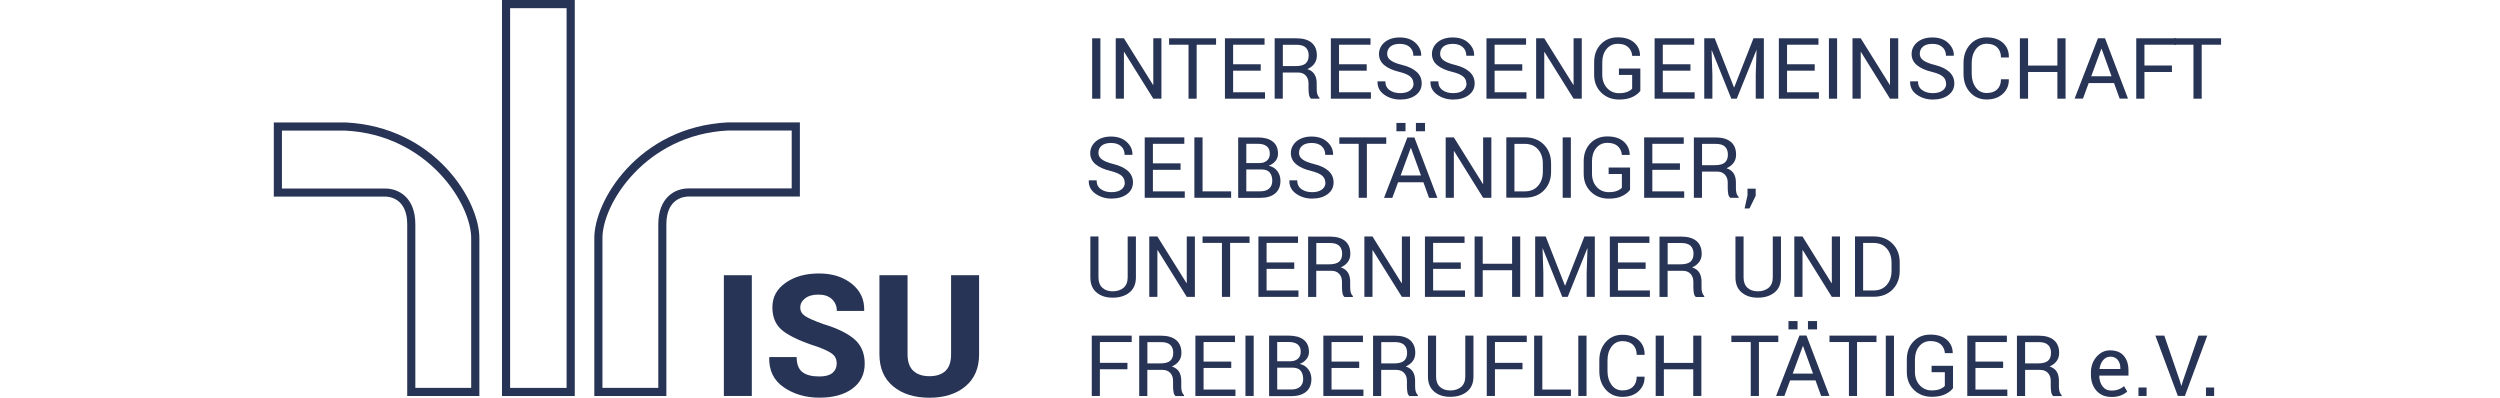 <?xml version="1.0" encoding="UTF-8"?>
<svg xmlns="http://www.w3.org/2000/svg" id="Ebene_1" viewBox="0 0 440 70" width="440" height="70">
  <defs>
    <style>
      .cls-1 {
        fill: #283456;
      }
    </style>
  </defs>
  <path class="cls-1" d="m89.78,68.27h9.94V1.44h-9.94v66.84h0Zm11.38,1.43h-12.81V0h12.81v69.7h0Z"></path>
  <path class="cls-1" d="m73.1,68.27h9.83v-26.19c.11-6.11-7.61-18.38-22.14-19.09h-11.17v10.19h18.17c2.44,0,5.31,1.64,5.31,6.29v28.82h0Zm11.26,1.43h-12.69v-30.25c-.01-4.62-3.24-4.85-3.89-4.85h-19.59v-13.05h12.64c15.69.77,23.66,13.78,23.54,20.54v27.61h0Z"></path>
  <path class="cls-1" d="m106.03,68.27h9.83v-28.82c.01-4.64,2.87-6.29,5.31-6.29h18.17v-10.19h-11.21c-14.5.71-22.22,12.98-22.1,19.09v26.2h0Zm11.26,1.43h-12.69v-27.63c-.12-6.74,7.85-19.76,23.5-20.53h12.68v13.05h-19.61c-.65,0-3.87.23-3.89,4.85v30.25h0Z"></path>
  <polygon class="cls-1" points="193.67 17.37 192.22 17.37 192.22 6.74 193.67 6.74 193.67 17.37 193.67 17.37"></polygon>
  <polygon class="cls-1" points="204.41 17.37 202.98 17.37 197.86 9.15 197.81 9.16 197.81 17.37 196.37 17.37 196.37 6.74 197.81 6.74 202.93 14.94 202.98 14.93 202.98 6.74 204.41 6.74 204.41 17.37 204.41 17.37"></polygon>
  <polygon class="cls-1" points="214.03 7.87 210.61 7.87 210.61 17.37 209.18 17.37 209.18 7.87 205.76 7.87 205.76 6.74 214.03 6.74 214.03 7.87 214.03 7.87"></polygon>
  <polygon class="cls-1" points="221.89 12.44 217.03 12.44 217.03 16.24 222.64 16.24 222.64 17.37 215.59 17.37 215.59 6.74 222.56 6.74 222.56 7.87 217.03 7.87 217.03 11.31 221.89 11.31 221.89 12.44 221.89 12.44"></polygon>
  <path class="cls-1" d="m225.77,11.63h2.26c.81,0,1.4-.15,1.76-.46.36-.31.54-.78.54-1.41,0-.6-.17-1.06-.52-1.39-.34-.33-.89-.49-1.62-.49h-2.41v3.75h0Zm0,1.13v4.61h-1.43V6.74h3.84c1.16,0,2.05.26,2.67.78s.92,1.27.92,2.25c0,.55-.15,1.01-.43,1.42s-.7.72-1.25.97c.58.19,1,.5,1.26.92.26.43.39.95.39,1.58v1c0,.33.03.63.1.89.08.26.2.48.38.64v.17h-1.48c-.19-.16-.32-.41-.36-.73-.05-.32-.08-.65-.08-.99v-.97c0-.57-.17-1.04-.5-1.39s-.78-.52-1.35-.52h-2.67.01s-.01-.02-.01-.02Z"></path>
  <polygon class="cls-1" points="240.54 12.44 235.67 12.44 235.67 16.24 241.28 16.24 241.28 17.37 234.23 17.37 234.23 6.74 241.21 6.74 241.21 7.87 235.67 7.87 235.67 11.31 240.54 11.31 240.54 12.44 240.54 12.44"></polygon>
  <path class="cls-1" d="m248.76,14.69c0-.48-.18-.89-.55-1.21s-1.01-.6-1.94-.83c-1.13-.27-2-.66-2.63-1.18s-.94-1.18-.94-1.97.34-1.52,1.01-2.08c.68-.55,1.56-.83,2.64-.83,1.16,0,2.09.31,2.78.96s1.02,1.38,1,2.22v.04h-1.38c0-.62-.2-1.13-.62-1.51-.41-.38-1-.58-1.77-.58-.72,0-1.27.16-1.65.48s-.57.75-.57,1.27c0,.46.2.85.62,1.15.41.31,1.08.58,2.02.81,1.12.27,1.97.69,2.56,1.23s.88,1.21.88,2.01c0,.86-.35,1.55-1.05,2.07s-1.62.78-2.74.78c-1.06,0-2-.29-2.81-.86-.82-.58-1.21-1.35-1.18-2.31v-.04h1.38c0,.68.25,1.2.75,1.55.5.36,1.13.53,1.86.53s1.3-.15,1.72-.46.64-.72.64-1.24h-.01Z"></path>
  <path class="cls-1" d="m258.08,14.69c0-.48-.18-.89-.55-1.21s-1.01-.6-1.94-.83c-1.13-.27-2-.66-2.63-1.18s-.94-1.18-.94-1.97.34-1.52,1.01-2.08c.68-.55,1.56-.83,2.64-.83,1.16,0,2.09.31,2.78.96.69.64,1.02,1.38,1,2.22v.04h-1.38c0-.62-.2-1.13-.62-1.51s-1-.58-1.77-.58c-.71,0-1.27.16-1.65.48s-.57.75-.57,1.27c0,.46.2.85.62,1.15.41.31,1.08.58,2.02.81,1.12.27,1.97.69,2.56,1.23.58.54.88,1.21.88,2.01,0,.86-.35,1.55-1.05,2.07s-1.62.78-2.74.78c-1.06,0-2-.29-2.81-.86-.82-.58-1.21-1.35-1.18-2.31v-.04h1.38c0,.68.25,1.2.75,1.55.5.36,1.12.53,1.86.53s1.3-.15,1.72-.46.64-.72.64-1.24h0Z"></path>
  <polygon class="cls-1" points="267.92 12.44 263.05 12.44 263.05 16.24 268.66 16.24 268.66 17.37 261.62 17.37 261.62 6.74 268.59 6.74 268.59 7.87 263.05 7.87 263.05 11.31 267.92 11.31 267.92 12.44 267.92 12.44"></polygon>
  <polygon class="cls-1" points="278.39 17.37 276.95 17.37 271.83 9.15 271.79 9.16 271.79 17.37 270.36 17.37 270.36 6.74 271.79 6.74 276.91 14.94 276.95 14.93 276.95 6.74 278.39 6.74 278.39 17.37 278.39 17.37"></polygon>
  <path class="cls-1" d="m288.72,15.96c-.25.38-.69.75-1.32,1.07s-1.43.49-2.43.49c-1.27,0-2.32-.41-3.15-1.22s-1.25-1.86-1.25-3.16v-2.19c0-1.29.39-2.35,1.16-3.16s1.77-1.22,2.99-1.22,2.18.3,2.87.9c.69.59,1.05,1.37,1.06,2.32v.04h-1.38c-.04-.62-.28-1.13-.71-1.53-.43-.4-1.04-.59-1.84-.59s-1.47.3-1.97.92c-.5.61-.75,1.38-.75,2.31v2.21c0,.95.28,1.72.83,2.33.55.61,1.26.92,2.12.92.6,0,1.1-.08,1.48-.25.39-.16.66-.34.83-.55v-2.41h-2.33v-1.13h3.77v3.9h0Z"></path>
  <polygon class="cls-1" points="297.52 12.44 292.65 12.44 292.65 16.24 298.26 16.24 298.26 17.37 291.21 17.37 291.21 6.74 298.18 6.74 298.18 7.87 292.65 7.87 292.65 11.31 297.52 11.31 297.52 12.44 297.52 12.44"></polygon>
  <polygon class="cls-1" points="301.79 6.74 305.18 15.38 305.22 15.38 308.61 6.74 310.44 6.74 310.44 17.37 309.01 17.37 309.01 13.16 309.15 8.84 309.12 8.83 305.67 17.37 304.71 17.37 301.28 8.86 301.24 8.86 301.38 13.16 301.38 17.37 299.95 17.37 299.95 6.74 301.79 6.74 301.79 6.74"></polygon>
  <polygon class="cls-1" points="319.39 12.44 314.52 12.44 314.52 16.24 320.13 16.24 320.13 17.37 313.08 17.37 313.08 6.74 320.05 6.74 320.05 7.87 314.52 7.87 314.52 11.31 319.39 11.31 319.39 12.44 319.39 12.44"></polygon>
  <polygon class="cls-1" points="323.33 17.37 321.89 17.37 321.89 6.74 323.33 6.74 323.33 17.37 323.33 17.37"></polygon>
  <polygon class="cls-1" points="334.09 17.37 332.64 17.37 327.53 9.15 327.49 9.16 327.49 17.37 326.04 17.37 326.04 6.74 327.49 6.74 332.6 14.94 332.64 14.93 332.64 6.74 334.09 6.74 334.09 17.37 334.09 17.37"></polygon>
  <path class="cls-1" d="m342.5,14.69c0-.48-.18-.89-.55-1.21-.36-.33-1.01-.6-1.94-.83-1.13-.27-2-.66-2.63-1.18-.63-.52-.94-1.18-.94-1.97s.34-1.52,1.01-2.08c.68-.55,1.56-.83,2.64-.83,1.16,0,2.09.31,2.78.96s1.02,1.38,1,2.22v.04h-1.38c0-.62-.2-1.13-.62-1.51-.41-.38-1-.58-1.77-.58-.71,0-1.27.16-1.65.48s-.57.75-.57,1.27c0,.46.2.85.62,1.15s1.08.58,2.02.81c1.12.27,1.97.69,2.56,1.23.58.54.88,1.21.88,2.01,0,.86-.35,1.55-1.05,2.07s-1.62.78-2.74.78c-1.06,0-2-.29-2.81-.86-.82-.58-1.21-1.35-1.18-2.31v-.04h1.38c0,.68.25,1.2.75,1.55.5.36,1.12.53,1.86.53s1.29-.15,1.72-.46c.43-.3.64-.72.64-1.24h0Z"></path>
  <path class="cls-1" d="m353.55,13.95v.04c.03,1-.32,1.83-1.04,2.51-.72.67-1.67,1.01-2.86,1.01s-2.18-.43-2.94-1.28c-.76-.85-1.13-1.93-1.13-3.24v-1.89c0-1.31.38-2.39,1.13-3.24.76-.85,1.74-1.28,2.94-1.28s2.16.32,2.87.96c.71.64,1.06,1.49,1.04,2.54v.04h-1.39c0-.75-.22-1.34-.66-1.77s-1.06-.65-1.85-.65-1.44.32-1.92.97c-.48.64-.72,1.45-.72,2.41v1.9c0,.97.24,1.77.72,2.42s1.11.97,1.92.97,1.41-.22,1.85-.64c.44-.43.66-1.03.66-1.78,0,0,1.38,0,1.38,0Z"></path>
  <polygon class="cls-1" points="363.54 17.37 362.1 17.37 362.1 12.67 356.94 12.67 356.94 17.37 355.5 17.37 355.5 6.74 356.94 6.74 356.94 11.54 362.1 11.54 362.1 6.74 363.54 6.74 363.54 17.37 363.54 17.37"></polygon>
  <path class="cls-1" d="m368.05,13.42h3.58l-1.75-4.84h-.04l-1.78,4.84h0Zm4.01,1.2h-4.45l-1.01,2.74h-1.47l4.11-10.63h1.24l4.05,10.63h-1.47l-.99-2.74h0Z"></path>
  <polygon class="cls-1" points="382.26 12.67 377.42 12.67 377.42 17.37 375.98 17.37 375.98 6.74 383.01 6.74 383.01 7.87 377.42 7.87 377.42 11.53 382.26 11.53 382.26 12.67 382.26 12.67"></polygon>
  <polygon class="cls-1" points="390.91 7.87 387.5 7.87 387.5 17.37 386.05 17.37 386.05 7.87 382.65 7.87 382.65 6.74 390.91 6.74 390.91 7.87 390.91 7.87"></polygon>
  <path class="cls-1" d="m197.94,32.13c0-.48-.18-.89-.55-1.21s-1.01-.6-1.94-.83c-1.13-.27-2-.66-2.63-1.18-.63-.53-.94-1.18-.94-1.97s.34-1.52,1.01-2.08c.68-.55,1.56-.83,2.64-.83,1.16,0,2.09.32,2.78.96s1.02,1.38,1,2.22v.04h-1.38c0-.62-.2-1.13-.62-1.51-.41-.38-1-.58-1.77-.58-.72,0-1.27.16-1.65.48-.39.32-.57.75-.57,1.27,0,.46.2.85.62,1.15.41.31,1.08.58,2.02.81,1.12.27,1.97.69,2.56,1.22.58.54.88,1.21.88,2.01,0,.86-.35,1.55-1.05,2.07s-1.62.78-2.74.78c-1.06,0-2-.29-2.81-.86-.82-.58-1.21-1.35-1.18-2.31v-.04h1.38c0,.68.25,1.2.75,1.55.5.36,1.13.53,1.86.53s1.3-.15,1.72-.45.64-.72.64-1.24h-.01Z"></path>
  <polygon class="cls-1" points="207.78 29.89 202.91 29.89 202.91 33.68 208.52 33.68 208.52 34.81 201.47 34.81 201.47 24.18 208.44 24.18 208.44 25.31 202.91 25.31 202.91 28.75 207.78 28.75 207.78 29.89 207.78 29.89"></polygon>
  <polygon class="cls-1" points="211.65 33.68 216.68 33.68 216.68 34.81 210.21 34.81 210.21 24.18 211.65 24.18 211.65 33.68 211.65 33.68"></polygon>
  <path class="cls-1" d="m219.35,29.83v3.84h2.49c.65,0,1.16-.16,1.53-.48.36-.32.55-.78.55-1.37s-.15-1.11-.45-1.46c-.3-.36-.78-.53-1.41-.53h-2.7Zm0-1.13h2.33c.54,0,.97-.15,1.31-.44s.5-.71.5-1.23c0-.57-.18-1-.55-1.29-.36-.29-.88-.43-1.56-.43h-2.03v3.39h0Zm-1.43,6.12v-10.63h3.47c1.11,0,1.98.24,2.6.72.63.48.94,1.2.94,2.16,0,.47-.15.9-.45,1.27-.3.37-.7.65-1.19.83.64.13,1.15.45,1.52.94.37.49.55,1.06.55,1.71,0,.97-.32,1.71-.94,2.23s-1.48.77-2.57.77h-3.93.01Z"></path>
  <path class="cls-1" d="m233.25,32.13c0-.48-.18-.89-.55-1.21s-1.01-.6-1.94-.83c-1.13-.27-2-.66-2.63-1.18-.63-.53-.94-1.18-.94-1.97s.34-1.52,1.01-2.08c.68-.55,1.56-.83,2.64-.83,1.16,0,2.09.32,2.78.96s1.02,1.38,1,2.22v.04h-1.38c0-.62-.2-1.13-.62-1.51-.41-.38-1-.58-1.77-.58-.71,0-1.27.16-1.65.48-.39.32-.57.75-.57,1.27,0,.46.2.85.62,1.15.41.31,1.08.58,2.02.81,1.12.27,1.97.69,2.56,1.22.58.54.88,1.21.88,2.01,0,.86-.35,1.55-1.05,2.07s-1.62.78-2.74.78c-1.06,0-2-.29-2.81-.86-.82-.58-1.21-1.35-1.18-2.31v-.04h1.38c0,.68.25,1.2.75,1.55.5.36,1.13.53,1.86.53s1.3-.15,1.72-.45.64-.72.64-1.24h0Z"></path>
  <polygon class="cls-1" points="243.98 25.31 240.57 25.31 240.57 34.81 239.13 34.81 239.13 25.31 235.72 25.31 235.72 24.18 243.98 24.18 243.98 25.31 243.98 25.31"></polygon>
  <path class="cls-1" d="m250.8,23.1h-1.6v-1.46h1.6v1.46h0Zm-4.29,7.78h3.58l-1.76-4.84h-.04l-1.78,4.84h0Zm.86-7.78h-1.6v-1.46h1.6v1.46h0Zm3.14,8.98h-4.45l-1.01,2.74h-1.46l4.11-10.63h1.23l4.05,10.63h-1.47l-.99-2.74h0Z"></path>
  <polygon class="cls-1" points="262.48 34.81 261.03 34.81 255.92 26.59 255.88 26.6 255.88 34.81 254.44 34.81 254.44 24.18 255.88 24.18 260.99 32.38 261.03 32.37 261.03 24.18 262.48 24.18 262.48 34.81 262.48 34.81"></polygon>
  <path class="cls-1" d="m266.54,25.31v8.37h1.83c.99,0,1.76-.32,2.32-.97.57-.65.85-1.48.85-2.49v-1.46c0-1-.29-1.83-.85-2.47s-1.34-.97-2.32-.97h-1.83Zm-1.43,9.49v-10.63h3.26c1.39,0,2.51.43,3.35,1.28s1.27,1.96,1.27,3.31v1.45c0,1.36-.42,2.46-1.27,3.31-.84.85-1.96,1.27-3.35,1.27h-3.26Z"></path>
  <polygon class="cls-1" points="276.47 34.81 275.03 34.81 275.03 24.18 276.47 24.18 276.47 34.81 276.47 34.81"></polygon>
  <path class="cls-1" d="m286.88,33.4c-.25.38-.69.75-1.32,1.07-.62.33-1.43.49-2.43.49-1.27,0-2.32-.41-3.15-1.22-.83-.81-1.25-1.86-1.25-3.16v-2.19c0-1.29.39-2.35,1.16-3.16s1.77-1.22,3-1.22,2.18.3,2.87.9c.69.6,1.05,1.37,1.07,2.32v.04h-1.38c-.05-.62-.28-1.13-.71-1.53-.43-.4-1.04-.6-1.84-.6s-1.47.3-1.97.92c-.5.61-.74,1.38-.74,2.31v2.2c0,.94.27,1.72.83,2.33s1.26.92,2.12.92c.6,0,1.1-.08,1.48-.24.39-.16.67-.34.83-.55v-2.41h-2.33v-1.13h3.77v3.9h-.01Z"></path>
  <polygon class="cls-1" points="295.67 29.89 290.81 29.89 290.81 33.68 296.42 33.68 296.42 34.81 289.37 34.81 289.37 24.18 296.34 24.18 296.34 25.31 290.81 25.31 290.81 28.75 295.67 28.75 295.67 29.89 295.67 29.89"></polygon>
  <path class="cls-1" d="m299.55,29.07h2.26c.81,0,1.4-.15,1.76-.46.36-.31.54-.78.54-1.41,0-.6-.17-1.06-.52-1.39-.34-.33-.89-.49-1.62-.49h-2.41v3.75h0Zm0,1.13v4.61h-1.43v-10.62h3.84c1.16,0,2.05.26,2.67.78s.92,1.27.92,2.25c0,.55-.14,1.02-.43,1.42-.29.41-.7.72-1.25.97.58.19,1,.5,1.26.92s.39.95.39,1.58v1c0,.33.03.63.1.89.07.26.2.48.38.64v.17h-1.48c-.19-.16-.32-.41-.36-.73s-.08-.65-.08-.99v-.97c0-.57-.17-1.04-.5-1.39-.34-.35-.78-.53-1.35-.53h-2.67s0-.01,0-.01Z"></path>
  <polygon class="cls-1" points="309 34.46 307.91 36.69 307.05 36.69 307.56 34.39 307.56 33.2 309 33.2 309 34.46 309 34.46"></polygon>
  <path class="cls-1" d="m199.92,41.62v7.2c0,1.16-.38,2.04-1.13,2.65s-1.74.92-2.95.92-2.12-.31-2.85-.92-1.09-1.5-1.09-2.65v-7.2h1.43v7.2c0,.8.23,1.41.69,1.83.45.41,1.06.62,1.81.62.79,0,1.42-.21,1.91-.62.48-.41.73-1.03.73-1.83v-7.2h1.45Z"></path>
  <polygon class="cls-1" points="210.3 52.25 208.87 52.25 203.75 44.03 203.7 44.04 203.7 52.25 202.27 52.25 202.27 41.62 203.7 41.62 208.83 49.83 208.87 49.81 208.87 41.62 210.3 41.62 210.3 52.25 210.3 52.25"></polygon>
  <polygon class="cls-1" points="219.92 42.75 216.5 42.75 216.5 52.25 215.06 52.25 215.06 42.75 211.65 42.75 211.65 41.62 219.92 41.62 219.92 42.75 219.92 42.75"></polygon>
  <polygon class="cls-1" points="227.79 47.32 222.92 47.32 222.92 51.12 228.53 51.12 228.53 52.25 221.48 52.25 221.48 41.62 228.45 41.62 228.45 42.75 222.92 42.75 222.92 46.19 227.79 46.19 227.79 47.32 227.79 47.32"></polygon>
  <path class="cls-1" d="m231.66,46.52h2.26c.81,0,1.4-.15,1.76-.46.36-.31.54-.78.54-1.41,0-.59-.17-1.06-.52-1.39-.34-.33-.89-.49-1.62-.49h-2.41v3.75h0Zm0,1.13v4.61h-1.43v-10.62h3.84c1.16,0,2.05.26,2.67.78s.92,1.27.92,2.25c0,.55-.14,1.02-.43,1.42-.29.41-.7.72-1.25.97.58.19,1,.5,1.26.92.26.43.39.95.39,1.58v1c0,.33.03.63.1.89s.2.48.38.64v.18h-1.48c-.19-.16-.32-.41-.36-.73-.05-.32-.08-.65-.08-.99v-.97c0-.57-.17-1.04-.5-1.39s-.78-.53-1.35-.53h-2.67Z"></path>
  <polygon class="cls-1" points="248.16 52.25 246.73 52.25 241.6 44.03 241.56 44.04 241.56 52.25 240.13 52.25 240.13 41.62 241.56 41.62 246.68 49.83 246.73 49.81 246.73 41.62 248.16 41.62 248.16 52.25 248.16 52.25"></polygon>
  <polygon class="cls-1" points="257.1 47.32 252.23 47.32 252.23 51.12 257.84 51.12 257.84 52.25 250.79 52.25 250.79 41.62 257.76 41.62 257.76 42.75 252.23 42.75 252.23 46.19 257.1 46.19 257.1 47.32 257.1 47.32"></polygon>
  <polygon class="cls-1" points="267.56 52.25 266.13 52.25 266.13 47.56 260.96 47.56 260.96 52.25 259.53 52.25 259.53 41.62 260.96 41.62 260.96 46.42 266.13 46.42 266.13 41.62 267.56 41.62 267.56 52.25 267.56 52.25"></polygon>
  <polygon class="cls-1" points="272.04 41.62 275.43 50.26 275.47 50.26 278.86 41.62 280.69 41.62 280.69 52.25 279.25 52.25 279.25 48.04 279.4 43.72 279.36 43.72 275.92 52.25 274.96 52.25 271.53 43.74 271.49 43.75 271.63 48.04 271.63 52.25 270.19 52.25 270.19 41.62 272.04 41.62 272.04 41.62"></polygon>
  <polygon class="cls-1" points="289.63 47.32 284.76 47.32 284.76 51.12 290.38 51.12 290.38 52.25 283.33 52.25 283.33 41.62 290.3 41.62 290.3 42.75 284.76 42.75 284.76 46.19 289.63 46.19 289.63 47.32 289.63 47.32"></polygon>
  <path class="cls-1" d="m293.5,46.52h2.26c.81,0,1.4-.15,1.76-.46.36-.31.54-.78.54-1.41,0-.59-.17-1.06-.52-1.39s-.89-.49-1.62-.49h-2.41v3.75h0Zm0,1.13v4.61h-1.43v-10.62h3.84c1.16,0,2.05.26,2.67.78.61.52.92,1.27.92,2.25,0,.55-.14,1.02-.43,1.42-.29.41-.7.72-1.25.97.58.19,1,.5,1.26.92s.39.95.39,1.58v1c0,.33.03.63.1.89.08.26.2.48.38.64v.18h-1.48c-.19-.16-.32-.41-.36-.73-.05-.32-.08-.65-.08-.99v-.97c0-.57-.17-1.04-.5-1.39-.34-.35-.78-.53-1.35-.53h-2.67.01s-.01-.01-.01-.01Z"></path>
  <path class="cls-1" d="m313.45,41.62v7.2c0,1.16-.38,2.04-1.13,2.65s-1.74.92-2.95.92-2.11-.31-2.84-.92-1.09-1.5-1.09-2.65v-7.2h1.43v7.2c0,.8.23,1.41.69,1.83.45.41,1.06.62,1.81.62.79,0,1.42-.21,1.91-.62.48-.41.73-1.03.73-1.83v-7.2h1.44Z"></path>
  <polygon class="cls-1" points="323.84 52.25 322.4 52.25 317.29 44.03 317.24 44.04 317.24 52.25 315.8 52.25 315.8 41.62 317.24 41.62 322.35 49.83 322.4 49.81 322.4 41.62 323.84 41.62 323.84 52.25 323.84 52.25"></polygon>
  <path class="cls-1" d="m327.91,42.75v8.37h1.83c.99,0,1.76-.32,2.32-.97.57-.65.85-1.48.85-2.49v-1.46c0-1-.29-1.83-.85-2.47-.57-.65-1.34-.97-2.32-.97h-1.83,0Zm-1.43,9.49v-10.63h3.26c1.39,0,2.51.43,3.35,1.28s1.26,1.96,1.26,3.31v1.45c0,1.36-.42,2.46-1.26,3.31s-1.96,1.27-3.35,1.27h-3.26Z"></path>
  <polygon class="cls-1" points="198.43 64.99 193.58 64.99 193.58 69.69 192.15 69.69 192.15 59.07 199.18 59.07 199.18 60.2 193.58 60.2 193.58 63.86 198.43 63.86 198.43 64.99 198.43 64.99"></polygon>
  <path class="cls-1" d="m201.93,63.96h2.26c.81,0,1.4-.15,1.76-.46.36-.31.54-.78.54-1.41,0-.59-.17-1.06-.52-1.39s-.89-.49-1.62-.49h-2.41v3.75h0Zm0,1.13v4.61h-1.43v-10.62h3.84c1.16,0,2.05.26,2.67.78.61.52.92,1.27.92,2.25,0,.55-.14,1.02-.43,1.42-.29.41-.7.72-1.25.97.58.19,1,.5,1.26.92.26.43.39.95.39,1.58v1c0,.33.03.63.1.89.08.26.2.48.38.64v.18h-1.48c-.19-.16-.32-.41-.36-.73-.05-.32-.08-.65-.08-.99v-.97c0-.57-.17-1.04-.5-1.39s-.78-.53-1.35-.53h-2.67Z"></path>
  <polygon class="cls-1" points="216.7 64.76 211.83 64.76 211.83 68.56 217.44 68.56 217.44 69.69 210.39 69.69 210.39 59.07 217.36 59.07 217.36 60.2 211.83 60.2 211.83 63.64 216.7 63.64 216.7 64.76 216.7 64.76"></polygon>
  <polygon class="cls-1" points="220.65 69.69 219.2 69.69 219.2 59.07 220.65 59.07 220.65 69.69 220.65 69.69"></polygon>
  <path class="cls-1" d="m224.79,64.71v3.84h2.49c.65,0,1.16-.16,1.53-.48.36-.32.55-.78.55-1.37s-.15-1.11-.45-1.46c-.3-.36-.78-.53-1.41-.53h-2.7Zm0-1.13h2.33c.54,0,.97-.15,1.31-.44s.5-.71.5-1.23c0-.57-.18-1-.54-1.29s-.89-.43-1.57-.43h-2.03v3.39h0Zm-1.43,6.12v-10.63h3.47c1.11,0,1.98.24,2.61.72.62.48.94,1.2.94,2.16,0,.47-.15.9-.45,1.27-.3.37-.7.65-1.19.83.64.13,1.15.45,1.52.95.37.49.55,1.06.55,1.72,0,.97-.32,1.72-.94,2.23s-1.48.77-2.57.77h-3.93,0Z"></path>
  <polygon class="cls-1" points="239.22 64.76 234.35 64.76 234.35 68.56 239.96 68.56 239.96 69.69 232.91 69.69 232.91 59.07 239.88 59.07 239.88 60.2 234.35 60.2 234.35 63.64 239.22 63.64 239.22 64.76 239.22 64.76"></polygon>
  <path class="cls-1" d="m243.09,63.96h2.26c.81,0,1.4-.15,1.76-.46.36-.31.54-.78.54-1.41,0-.59-.17-1.06-.52-1.39s-.89-.49-1.62-.49h-2.41v3.75h0Zm0,1.13v4.61h-1.43v-10.62h3.84c1.16,0,2.05.26,2.67.78.61.52.92,1.27.92,2.25,0,.55-.14,1.02-.43,1.42-.29.41-.7.72-1.25.97.58.19,1,.5,1.26.92.26.43.39.95.39,1.58v1c0,.33.03.63.1.89.08.26.2.48.38.64v.18h-1.48c-.19-.16-.32-.41-.36-.73-.05-.32-.08-.65-.08-.99v-.97c0-.57-.17-1.04-.5-1.39s-.78-.53-1.35-.53h-2.67Z"></path>
  <path class="cls-1" d="m259.33,59.07v7.2c0,1.16-.38,2.04-1.13,2.65s-1.73.92-2.95.92-2.11-.31-2.84-.92c-.73-.62-1.09-1.5-1.09-2.65v-7.2h1.43v7.2c0,.8.23,1.41.69,1.83.45.41,1.06.62,1.81.62.79,0,1.42-.21,1.91-.62.48-.41.73-1.03.73-1.83v-7.2h1.44Z"></path>
  <polygon class="cls-1" points="267.96 64.99 263.11 64.99 263.11 69.69 261.67 69.69 261.67 59.07 268.71 59.07 268.71 60.2 263.11 60.2 263.11 63.86 267.96 63.86 267.96 64.99 267.96 64.99"></polygon>
  <polygon class="cls-1" points="271.45 68.56 276.48 68.56 276.48 69.69 270.01 69.69 270.01 59.07 271.45 59.07 271.45 68.56 271.45 68.56"></polygon>
  <polygon class="cls-1" points="279.23 69.69 277.78 69.69 277.78 59.07 279.23 59.07 279.23 69.69 279.23 69.69"></polygon>
  <path class="cls-1" d="m289.44,66.29v.04c.03,1-.32,1.83-1.04,2.51s-1.67,1.01-2.86,1.01-2.18-.43-2.93-1.28-1.13-1.93-1.13-3.24v-1.89c0-1.31.38-2.39,1.13-3.24s1.74-1.28,2.93-1.28,2.16.32,2.87.96,1.06,1.49,1.04,2.54v.04h-1.39c0-.75-.22-1.34-.66-1.77s-1.06-.65-1.85-.65-1.44.32-1.92.97c-.48.64-.71,1.45-.71,2.41v1.9c0,.97.24,1.77.71,2.42s1.11.97,1.92.97,1.42-.22,1.85-.64.66-1.03.66-1.78h1.38,0Z"></path>
  <polygon class="cls-1" points="299.44 69.69 298.01 69.69 298.01 65 292.84 65 292.84 69.69 291.4 69.69 291.4 59.07 292.84 59.07 292.84 63.87 298.01 63.87 298.01 59.07 299.44 59.07 299.44 69.69 299.44 69.69"></polygon>
  <polygon class="cls-1" points="312.98 60.2 309.57 60.2 309.57 69.69 308.13 69.69 308.13 60.2 304.72 60.2 304.72 59.07 312.98 59.07 312.98 60.2 312.98 60.2"></polygon>
  <path class="cls-1" d="m319.8,57.97h-1.6v-1.46h1.6v1.46h0Zm-4.29,7.78h3.58l-1.75-4.84h-.04l-1.78,4.84h0Zm.86-7.78h-1.6v-1.46h1.6v1.46h0Zm3.14,8.98h-4.45l-1.01,2.74h-1.46l4.11-10.63h1.24l4.05,10.63h-1.47l-.99-2.74h-.01Z"></path>
  <polygon class="cls-1" points="330.26 60.2 326.84 60.2 326.84 69.69 325.41 69.69 325.41 60.2 321.99 60.2 321.99 59.07 330.26 59.07 330.26 60.2 330.26 60.2"></polygon>
  <polygon class="cls-1" points="333.34 69.69 331.9 69.69 331.9 59.07 333.34 59.07 333.34 69.69 333.34 69.69"></polygon>
  <path class="cls-1" d="m343.75,68.28c-.25.39-.69.75-1.32,1.07s-1.44.49-2.43.49c-1.27,0-2.32-.41-3.15-1.22s-1.25-1.86-1.25-3.16v-2.19c0-1.29.38-2.34,1.16-3.16s1.77-1.22,2.99-1.22,2.18.3,2.87.9c.69.59,1.05,1.37,1.06,2.32v.04h-1.38c-.04-.62-.28-1.13-.71-1.53-.43-.4-1.04-.59-1.84-.59s-1.47.3-1.97.92c-.5.61-.75,1.38-.75,2.31v2.2c0,.95.28,1.72.83,2.33.55.61,1.26.92,2.12.92.6,0,1.1-.08,1.48-.24.38-.16.66-.34.83-.55v-2.41h-2.33v-1.13h3.77v3.9h0Z"></path>
  <polygon class="cls-1" points="352.55 64.76 347.68 64.76 347.68 68.56 353.29 68.56 353.29 69.69 346.24 69.69 346.24 59.07 353.21 59.07 353.21 60.2 347.68 60.2 347.68 63.64 352.55 63.64 352.55 64.76 352.55 64.76"></polygon>
  <path class="cls-1" d="m356.42,63.96h2.26c.81,0,1.4-.15,1.76-.46.36-.31.54-.78.54-1.41,0-.59-.17-1.06-.53-1.39s-.89-.49-1.62-.49h-2.41v3.75h0Zm0,1.13v4.61h-1.44v-10.62h3.84c1.16,0,2.05.26,2.67.78.61.52.92,1.27.92,2.25,0,.55-.14,1.02-.43,1.42-.29.41-.7.72-1.25.97.58.19,1,.5,1.26.92.26.43.38.95.38,1.58v1c0,.33.03.63.1.89.08.26.2.48.38.64v.18h-1.48c-.19-.16-.31-.41-.36-.73-.05-.32-.08-.65-.08-.99v-.97c0-.57-.17-1.04-.5-1.39-.34-.35-.78-.53-1.35-.53h-2.67Z"></path>
  <path class="cls-1" d="m371.38,62.78c-.48,0-.89.2-1.23.61-.34.41-.55.92-.63,1.52v.03h3.66v-.19c0-.56-.15-1.03-.46-1.41s-.75-.57-1.34-.57h0Zm.22,7.08c-1.1,0-1.97-.36-2.63-1.1-.65-.74-.97-1.69-.97-2.85v-.32c0-1.13.34-2.06,1-2.81s1.46-1.12,2.37-1.12c1.06,0,1.87.32,2.42.97s.82,1.5.82,2.57v.9h-5.12l-.02.03c.01.76.2,1.38.58,1.87.37.49.89.74,1.55.74.48,0,.92-.07,1.28-.21.37-.14.69-.33.95-.57l.56.94c-.29.28-.65.51-1.12.69-.46.19-1.02.28-1.68.28h.02Z"></path>
  <polygon class="cls-1" points="377.8 69.69 376.37 69.69 376.37 68.2 377.8 68.2 377.8 69.69 377.8 69.69"></polygon>
  <polygon class="cls-1" points="383.66 67.05 383.9 67.89 383.94 67.89 384.19 67.05 386.93 59.07 388.48 59.07 384.54 69.69 383.3 69.69 379.35 59.07 380.92 59.07 383.66 67.05 383.66 67.05"></polygon>
  <polygon class="cls-1" points="389.69 69.69 388.25 69.69 388.25 68.2 389.69 68.2 389.69 69.69 389.69 69.69"></polygon>
  <polygon class="cls-1" points="132.32 69.69 127.4 69.69 127.4 48.44 132.32 48.44 132.32 69.69 132.32 69.69"></polygon>
  <path class="cls-1" d="m147.27,64.06c0-.75-.24-1.33-.75-1.74-.5-.41-1.39-.84-2.67-1.3-2.69-.85-4.68-1.76-5.97-2.72-1.3-.97-1.94-2.37-1.94-4.2s.77-3.22,2.32-4.32,3.5-1.65,5.87-1.65,4.28.61,5.79,1.82c1.51,1.21,2.23,2.77,2.18,4.68l-.03.09h-4.79c0-.85-.29-1.53-.86-2.07s-1.36-.8-2.38-.8-1.77.22-2.34.66-.85.98-.85,1.62.29,1.12.85,1.5c.57.37,1.64.85,3.21,1.41,2.41.72,4.23,1.6,5.45,2.65,1.23,1.05,1.83,2.5,1.83,4.33s-.73,3.33-2.18,4.39-3.38,1.58-5.79,1.58-4.5-.61-6.27-1.82-2.62-2.96-2.57-5.24l.03-.09h4.8c0,1.22.33,2.11.99,2.63.66.53,1.67.79,3.01.79,1.02,0,1.78-.2,2.29-.61.5-.41.75-.95.75-1.6h0s.01.01.01.01Z"></path>
  <path class="cls-1" d="m172.32,48.44v13.93c0,2.42-.81,4.3-2.41,5.63-1.61,1.34-3.72,2-6.33,2s-4.77-.66-6.38-2-2.42-3.21-2.42-5.64v-13.93h4.95v13.93c0,1.31.34,2.28,1.01,2.9.67.63,1.62.95,2.85.95s2.16-.32,2.81-.93c.66-.62.99-1.59.99-2.91v-13.93h4.95-.01Z"></path>
</svg>
